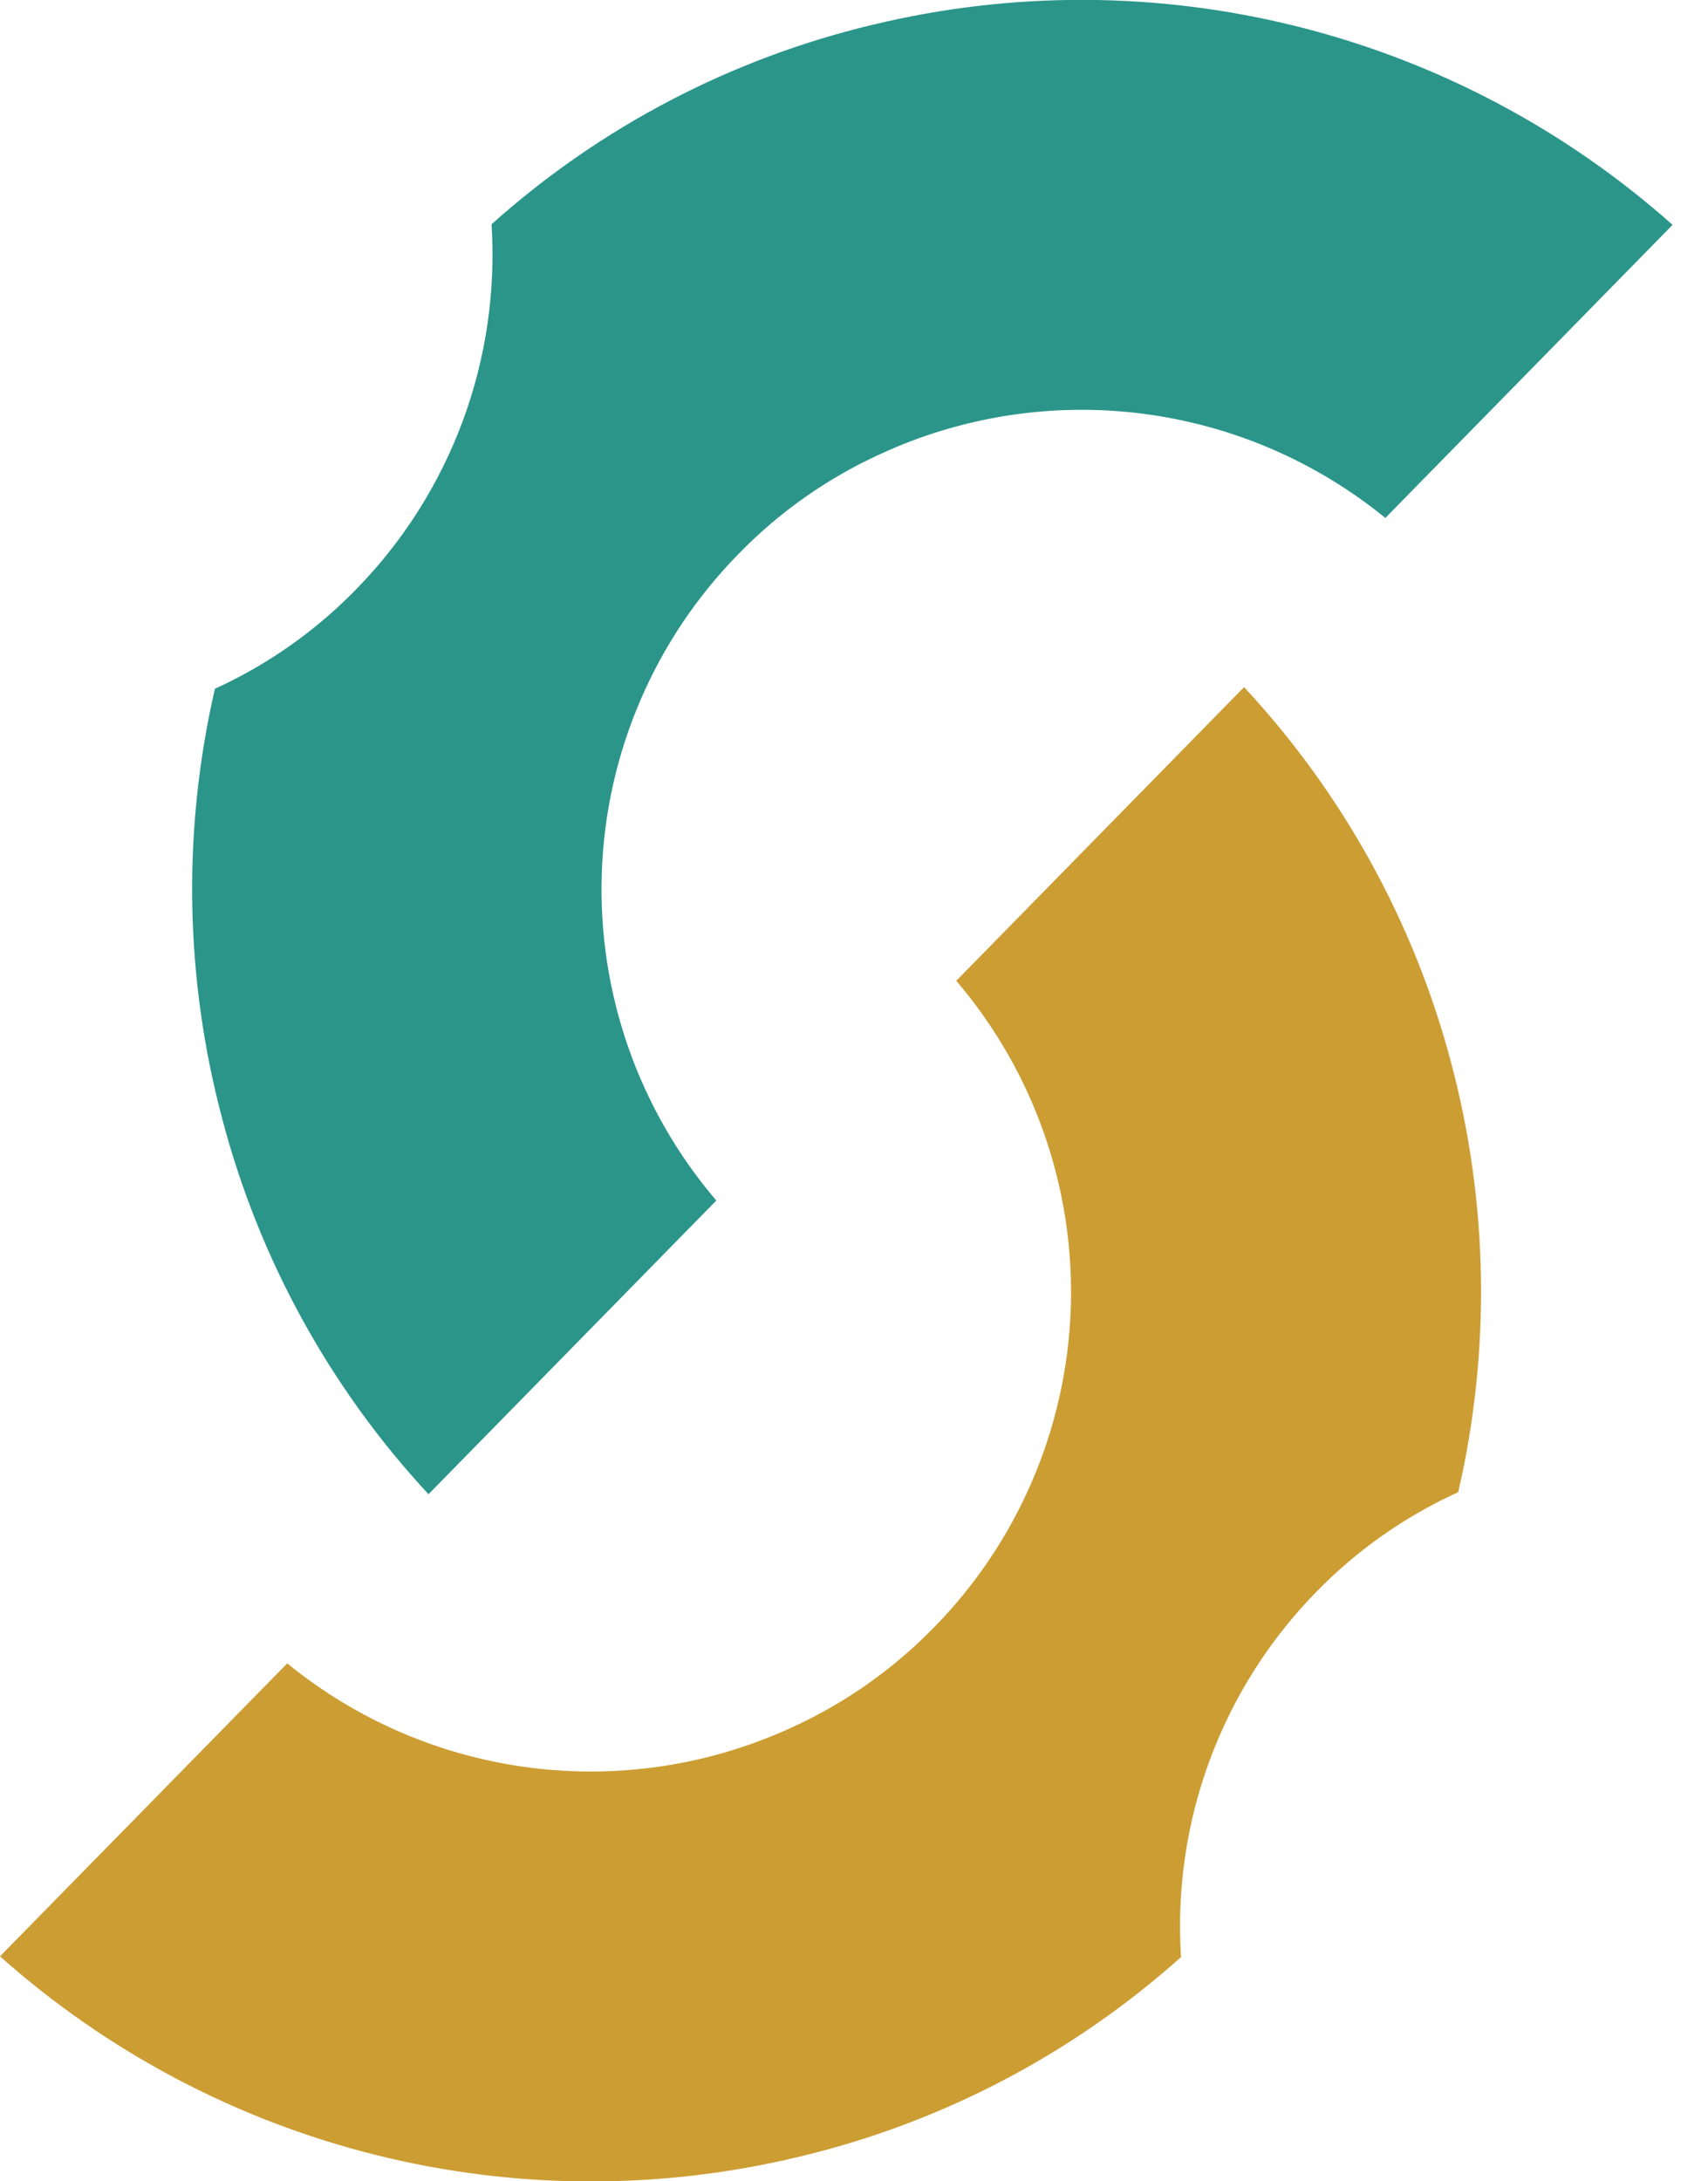 <svg xmlns="http://www.w3.org/2000/svg" width="47" height="60" viewBox="0 0 47 60" fill="none"><g clip-path="url(#clip0_1151_15015)"><path d="M34.234 18.9L26.314 26.978C28.455 29.484 29.579 32.702 29.465 35.996C29.35 39.29 28.004 42.422 25.693 44.772C24.579 45.913 23.264 46.84 21.814 47.504C19.565 48.545 17.068 48.934 14.608 48.624C12.148 48.315 9.825 47.32 7.904 45.753L0 53.811C2.951 56.438 6.494 58.312 10.327 59.271C14.16 60.231 18.168 60.247 22.009 59.319C25.907 58.389 29.512 56.503 32.499 53.831C32.379 51.987 32.649 50.139 33.292 48.407C33.934 46.675 34.935 45.098 36.228 43.779C37.347 42.634 38.669 41.706 40.127 41.043C41.026 37.149 40.959 33.094 39.932 29.232C38.912 25.372 36.954 21.823 34.234 18.9Z" fill="#CC9D33"></path><path d="M11.791 41.1L19.711 33.022C17.569 30.516 16.445 27.298 16.56 24.004C16.674 20.71 18.02 17.578 20.331 15.228C21.444 14.085 22.759 13.159 24.21 12.496C26.46 11.454 28.957 11.066 31.416 11.376C33.876 11.685 36.199 12.68 38.121 14.247L46.025 6.185C43.073 3.559 39.529 1.686 35.697 0.728C31.864 -0.231 27.856 -0.247 24.015 0.681C20.117 1.61 16.511 3.496 13.526 6.169C13.644 8.011 13.373 9.858 12.731 11.588C12.088 13.319 11.089 14.895 9.797 16.213C8.683 17.357 7.366 18.283 5.914 18.945C5.016 22.841 5.084 26.897 6.112 30.76C7.124 34.622 9.075 38.174 11.791 41.1Z" fill="#2B958A"></path></g><defs><clipPath id="clip0_1151_15015"><rect width="46.025" height="60" fill="white"></rect></clipPath></defs></svg>